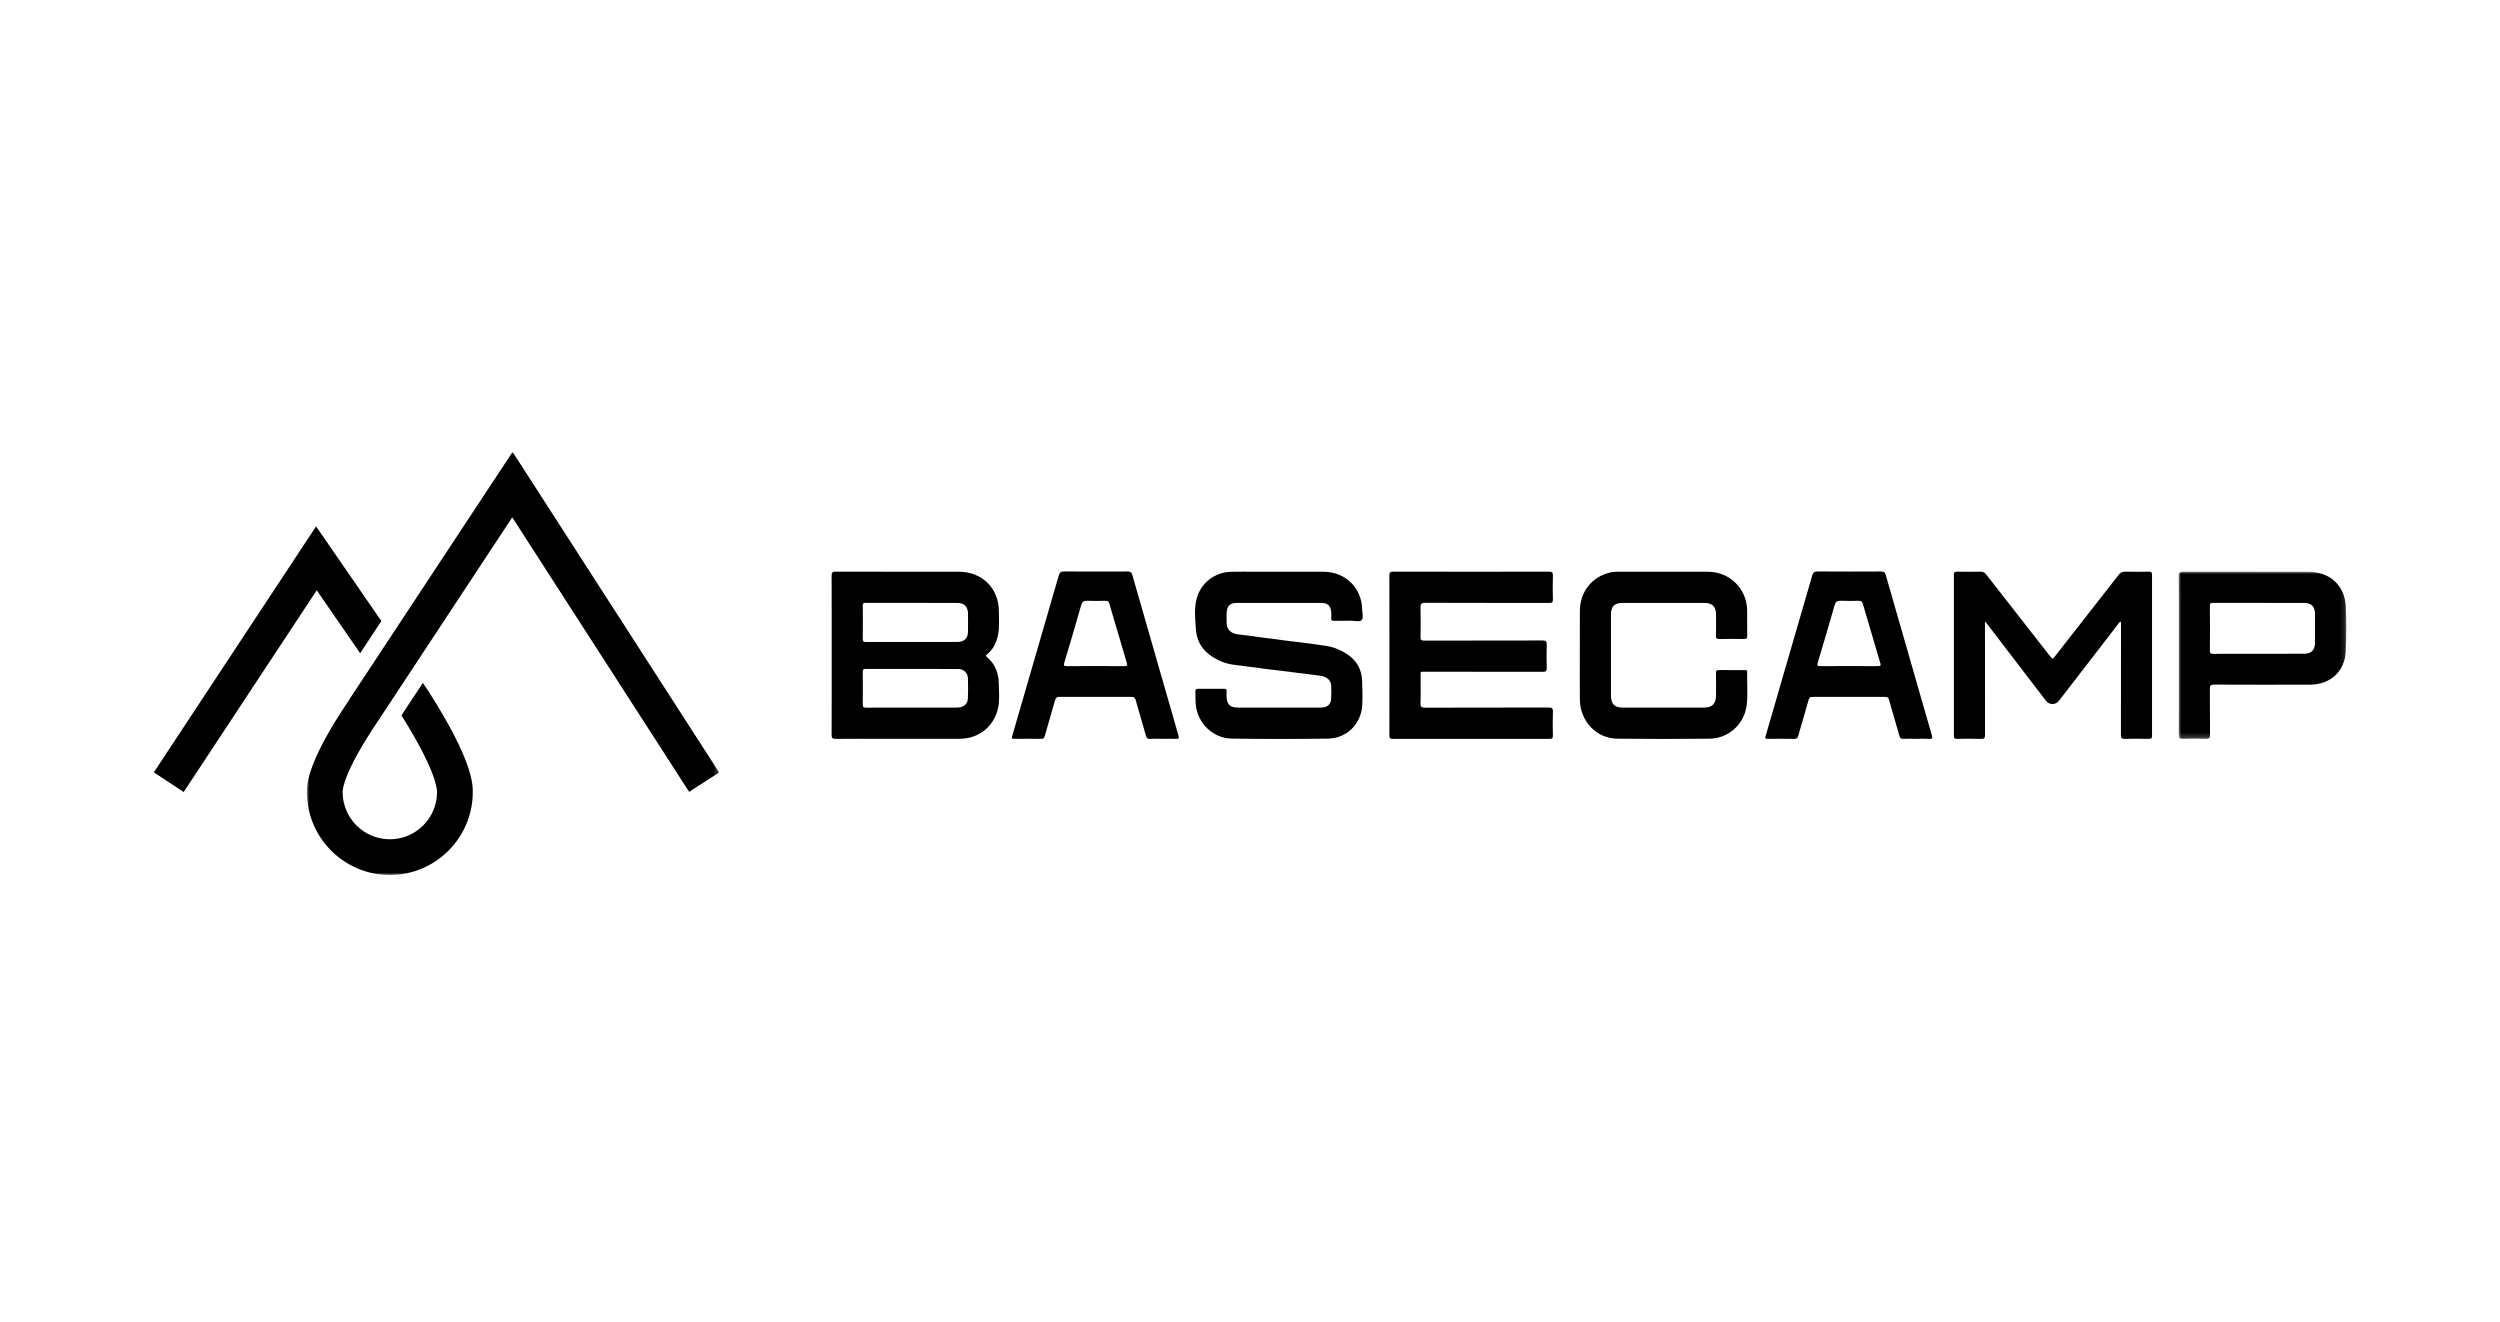 <?xml version="1.0" encoding="UTF-8"?>
<svg width="520px" height="275px" viewBox="0 0 520 275" version="1.1" xmlns="http://www.w3.org/2000/svg" xmlns:xlink="http://www.w3.org/1999/xlink">
    <title>partner-logo-basecamp</title>
    <defs>
        <polygon id="path-1" points="0 0 34.869 0 34.869 34.782 0 34.782"></polygon>
        <polygon id="path-3" points="0 0 85.749 0 85.749 88 0 88"></polygon>
    </defs>
    <g id="partner-logo-basecamp" stroke="none" stroke-width="1" fill="none" fill-rule="evenodd">
        <g id="Group-23" transform="translate(32, 94)">
            <path d="M169.318,51.287 C169.262,52.469 168.395,53.169 167.094,53.175 C163.94,53.188 160.784,53.179 157.628,53.179 C154.472,53.18 151.316,53.166 148.159,53.193 C147.604,53.197 147.446,53.048 147.454,52.491 C147.485,50.245 147.481,47.999 147.455,45.754 C147.45,45.259 147.6,45.133 148.085,45.135 C154.529,45.15 160.974,45.142 167.418,45.148 C168.385,45.148 169.285,45.98 169.324,47.009 C169.376,48.434 169.385,49.864 169.318,51.287 M147.457,32.022 C147.454,31.563 147.535,31.388 148.054,31.39 C154.418,31.409 160.782,31.398 167.146,31.409 C168.538,31.411 169.316,32.189 169.342,33.569 C169.364,34.862 169.366,36.157 169.34,37.452 C169.316,38.782 168.525,39.519 167.18,39.519 C164.05,39.519 160.921,39.519 157.791,39.519 C154.583,39.519 151.375,39.506 148.167,39.532 C147.617,39.536 147.446,39.402 147.454,38.838 C147.485,36.566 147.48,34.294 147.457,32.022 M173.284,42.672 C172.998,42.434 173.011,42.315 173.299,42.094 C174.603,41.087 175.235,39.686 175.573,38.124 C175.924,36.502 175.766,34.857 175.766,33.224 C175.77,28.379 172.305,24.926 167.459,24.922 C158.915,24.913 150.372,24.929 141.831,24.9 C141.091,24.898 140.972,25.13 140.976,25.795 C141.002,31.268 140.991,36.738 140.991,42.211 C140.991,47.762 141.004,53.314 140.974,58.865 C140.97,59.535 141.164,59.691 141.814,59.684 C145.078,59.651 148.342,59.669 151.604,59.669 C156.963,59.669 162.324,59.686 167.683,59.664 C171.603,59.647 174.787,57.067 175.599,53.268 C175.955,51.598 175.777,49.894 175.753,48.207 C175.723,46.032 175.008,44.113 173.284,42.672" id="Fill-1" fill="#000000"></path>
            <path d="M290.04,53.161 C281.52,53.189 273.001,53.17 264.482,53.196 C263.721,53.198 263.421,53.079 263.459,52.223 C263.539,50.402 263.477,48.574 263.485,46.75 C263.488,45.583 263.349,45.723 264.486,45.723 C272.634,45.719 280.781,45.713 288.929,45.734 C289.553,45.736 289.739,45.583 289.72,44.95 C289.674,43.339 289.659,41.723 289.724,40.113 C289.755,39.344 289.48,39.219 288.788,39.221 C280.612,39.243 272.438,39.228 264.263,39.249 C263.635,39.251 263.457,39.083 263.468,38.457 C263.509,36.447 263.52,34.436 263.464,32.428 C263.442,31.634 263.615,31.376 264.478,31.38 C273.05,31.417 281.623,31.397 290.196,31.415 C290.796,31.417 291.026,31.304 291.004,30.646 C290.954,29.008 290.954,27.365 291.004,25.727 C291.024,25.053 290.811,24.904 290.16,24.904 C279.386,24.925 268.61,24.928 257.834,24.9 C257.085,24.899 256.987,25.147 256.988,25.799 C257.013,31.274 257.003,36.747 257.003,42.221 C257.003,47.8 257.009,53.38 256.992,58.958 C256.99,59.484 257.094,59.683 257.678,59.683 C268.56,59.664 279.442,59.666 290.324,59.679 C290.833,59.681 291.011,59.558 291,59.023 C290.967,57.385 290.942,55.743 291.007,54.106 C291.039,53.324 290.798,53.159 290.04,53.161" id="Fill-3" fill="#000000"></path>
            <path d="M225.057,31.416 C231.03,31.399 237,31.401 242.972,31.414 C244.132,31.416 244.787,32.064 244.886,33.214 C244.923,33.66 244.93,34.115 244.897,34.561 C244.862,35.025 245.047,35.14 245.488,35.131 C246.708,35.105 247.93,35.14 249.151,35.116 C249.857,35.103 250.778,35.424 251.215,34.979 C251.648,34.537 251.348,33.621 251.343,32.915 C251.304,28.315 247.886,24.936 243.262,24.921 C240.13,24.912 236.998,24.92 233.868,24.92 C232.222,24.92 230.576,24.918 228.93,24.92 C227.285,24.921 225.639,24.892 223.995,24.933 C220.696,25.018 217.839,27.219 216.945,30.372 C216.334,32.528 216.599,34.733 216.746,36.914 C216.906,39.294 218.028,41.185 220.036,42.519 C221.381,43.412 222.869,44.02 224.446,44.243 C228.648,44.835 232.863,45.322 237.074,45.851 C238.915,46.082 240.76,46.295 242.599,46.546 C243.968,46.734 244.826,47.488 244.884,48.584 C244.932,49.507 244.934,50.436 244.878,51.359 C244.81,52.483 244.096,53.132 242.961,53.169 C242.218,53.193 241.475,53.178 240.732,53.178 C235.609,53.18 230.487,53.184 225.364,53.174 C223.88,53.172 223.166,52.461 223.133,50.999 C223.123,50.603 223.107,50.204 223.136,49.81 C223.168,49.385 222.988,49.268 222.585,49.271 C220.805,49.286 219.027,49.286 217.25,49.269 C216.822,49.266 216.616,49.368 216.642,49.843 C216.689,50.739 216.635,51.644 216.718,52.537 C217.081,56.425 220.285,59.574 224.212,59.63 C230.872,59.728 237.535,59.724 244.195,59.633 C248.12,59.579 251.111,56.605 251.343,52.71 C251.443,51.025 251.378,49.327 251.322,47.637 C251.244,45.255 250.202,43.379 248.194,42.06 C246.872,41.189 245.408,40.591 243.862,40.349 C240.929,39.89 237.973,39.571 235.027,39.19 C231.793,38.77 228.557,38.36 225.325,37.921 C224.067,37.75 223.216,36.937 223.155,35.854 C223.107,34.984 223.105,34.106 223.161,33.236 C223.233,32.09 223.922,31.419 225.057,31.416" id="Fill-5" fill="#000000"></path>
            <path d="M414.965,24.907 C413.319,24.941 411.673,24.952 410.029,24.904 C409.393,24.885 409.028,25.117 408.652,25.598 C404.281,31.22 399.89,36.824 395.502,42.432 C394.935,43.159 394.935,43.157 394.38,42.447 C389.961,36.798 385.536,31.151 381.129,25.493 C380.804,25.075 380.476,24.894 379.941,24.907 C378.321,24.943 376.701,24.939 375.083,24.909 C374.563,24.898 374.409,25.043 374.409,25.574 C374.423,36.735 374.423,47.896 374.41,59.056 C374.41,59.539 374.54,59.69 375.035,59.681 C376.706,59.651 378.38,59.638 380.05,59.686 C380.702,59.705 380.892,59.545 380.89,58.873 C380.864,51.362 380.873,43.852 380.873,36.339 L380.873,35.241 C381.18,35.622 381.345,35.821 381.503,36.025 C385.526,41.277 389.55,46.53 393.576,51.78 C394.237,52.646 395.573,52.653 396.232,51.799 C400.323,46.497 404.411,41.193 408.506,35.894 C408.671,35.68 408.764,35.375 409.167,35.297 C409.167,35.607 409.169,35.888 409.169,36.168 C409.169,43.733 409.176,51.297 409.152,58.861 C409.15,59.521 409.321,59.705 409.984,59.686 C411.628,59.636 413.276,59.645 414.922,59.682 C415.481,59.695 415.628,59.536 415.626,58.98 C415.609,47.846 415.611,36.713 415.624,25.578 C415.626,25.063 415.496,24.896 414.965,24.907" id="Fill-7" fill="#000000"></path>
            <path d="M331.412,45.735 C331.425,45.296 331.113,45.384 330.866,45.384 C329.088,45.38 327.309,45.4 325.531,45.369 C325.018,45.36 324.916,45.536 324.924,46.006 C324.951,47.565 324.94,49.125 324.933,50.685 C324.924,52.368 324.125,53.176 322.46,53.176 C316.808,53.18 311.153,53.182 305.5,53.176 C303.836,53.175 303.08,52.415 303.078,50.745 C303.072,45.086 303.072,39.428 303.078,33.768 C303.08,32.15 303.836,31.407 305.48,31.405 C311.16,31.399 316.839,31.399 322.52,31.405 C324.14,31.407 324.918,32.174 324.931,33.773 C324.942,35.254 324.961,36.736 324.922,38.215 C324.907,38.787 325.102,38.921 325.644,38.912 C327.342,38.88 329.04,38.884 330.74,38.91 C331.24,38.919 331.435,38.809 331.423,38.263 C331.388,36.491 331.431,34.719 331.407,32.949 C331.344,28.453 327.782,24.937 323.263,24.924 C317.053,24.907 310.843,24.92 304.631,24.92 C303.993,24.92 303.358,24.953 302.736,25.117 C299.004,26.092 296.634,29.161 296.609,33.092 C296.591,36.133 296.606,39.174 296.606,42.215 C296.606,45.309 296.583,48.402 296.611,51.497 C296.652,55.976 300.016,59.593 304.356,59.645 C310.778,59.721 317.201,59.715 323.623,59.645 C327.489,59.602 330.729,56.687 331.277,52.864 C331.615,50.501 331.345,48.111 331.412,45.735" id="Fill-9" fill="#000000"></path>
            <g id="Group-13" transform="translate(421.169, 24.905)">
                <mask id="mask-2" fill="white">
                    <use xlink:href="#path-1"></use>
                </mask>
                <g id="Clip-12"></g>
                <path d="M28.351,14.752 C28.344,16.293 27.616,17.072 26.07,17.075 C19.752,17.096 13.435,17.079 7.117,17.094 C6.624,17.094 6.485,16.94 6.489,16.459 C6.507,13.338 6.517,10.217 6.481,7.098 C6.476,6.492 6.751,6.491 7.195,6.491 C10.381,6.502 13.566,6.498 16.75,6.498 C19.83,6.498 22.91,6.492 25.988,6.5 C27.627,6.502 28.346,7.228 28.351,8.88 C28.359,10.837 28.361,12.795 28.351,14.752 M34.773,7.369 C34.569,2.85 31.443,0.019 26.886,0.015 C18.235,0.011 9.584,0.02 0.933,-1.0658141e-13 C0.238,-0.002 -0.005,0.128 -7.81597009e-14,0.892 C0.037,6.364 0.021,11.837 0.021,17.311 C0.021,22.836 0.037,28.362 -7.81597009e-14,33.887 C-0.005,34.643 0.227,34.801 0.929,34.779 C2.493,34.73 4.061,34.73 5.623,34.781 C6.299,34.801 6.528,34.658 6.517,33.928 C6.472,30.755 6.52,27.582 6.481,24.411 C6.472,23.694 6.647,23.488 7.39,23.492 C14.049,23.523 20.711,23.525 27.371,23.503 C31.519,23.49 34.539,20.75 34.744,16.644 C34.898,13.559 34.913,10.455 34.773,7.369" id="Fill-11" fill="#000000" mask="url(#mask-2)"></path>
            </g>
            <path d="M201.851,44.551 C199.226,44.54 196.601,44.546 193.975,44.546 C191.376,44.546 192.492,44.533 189.893,44.557 C189.286,44.562 189.199,44.418 189.375,43.834 C190.57,39.868 191.746,35.897 192.873,31.912 C193.085,31.167 193.408,30.942 194.173,30.959 C196.639,31.013 195.39,30.994 197.855,30.966 C198.359,30.961 198.606,31.085 198.751,31.585 C199.951,35.714 201.169,39.837 202.399,43.957 C202.574,44.538 202.289,44.553 201.851,44.551 M203.517,25.575 C203.354,25.003 203.079,24.868 202.516,24.87 C196.891,24.89 194.98,24.896 189.355,24.864 C188.671,24.858 188.405,25.079 188.223,25.709 C185.012,36.844 181.783,47.971 178.538,59.095 C178.395,59.585 178.482,59.682 178.961,59.676 C180.817,59.659 182.675,59.65 184.532,59.682 C185.039,59.691 185.195,59.503 185.326,59.043 C186.013,56.578 186.763,54.127 187.451,51.662 C187.596,51.14 187.792,50.947 188.359,50.949 C194.595,50.971 197.114,50.969 203.35,50.953 C203.865,50.951 204.078,51.101 204.22,51.61 C204.912,54.103 205.67,56.578 206.367,59.069 C206.499,59.546 206.701,59.698 207.183,59.68 C208.083,59.645 208.986,59.669 209.889,59.669 C210.792,59.669 211.695,59.641 212.596,59.68 C213.177,59.704 213.298,59.593 213.121,58.985 C209.9,47.854 206.701,36.718 203.517,25.575" id="Fill-14" fill="#000000"></path>
            <path d="M358.566,44.551 C355.941,44.54 353.316,44.546 350.689,44.546 C348.09,44.546 349.207,44.533 346.608,44.557 C346.001,44.562 345.913,44.418 346.09,43.834 C347.284,39.868 348.46,35.897 349.588,31.912 C349.799,31.167 350.123,30.942 350.888,30.959 C353.353,31.013 352.105,30.994 354.57,30.966 C355.073,30.961 355.32,31.085 355.465,31.585 C356.665,35.714 357.884,39.837 359.114,43.957 C359.288,44.538 359.004,44.553 358.566,44.551 M360.232,25.575 C360.068,25.003 359.794,24.868 359.231,24.87 C353.606,24.89 351.694,24.896 346.069,24.864 C345.386,24.858 345.12,25.079 344.938,25.709 C341.726,36.844 338.498,47.971 335.252,59.095 C335.109,59.585 335.196,59.682 335.676,59.676 C337.532,59.659 339.389,59.65 341.247,59.682 C341.754,59.691 341.91,59.503 342.04,59.043 C342.727,56.578 343.478,54.127 344.165,51.662 C344.31,51.14 344.507,50.947 345.074,50.949 C351.31,50.971 353.829,50.969 360.065,50.953 C360.579,50.951 360.793,51.101 360.934,51.61 C361.627,54.103 362.385,56.578 363.082,59.069 C363.213,59.546 363.416,59.698 363.897,59.68 C364.798,59.645 365.701,59.669 366.604,59.669 C367.506,59.669 368.409,59.641 369.31,59.68 C369.892,59.704 370.012,59.593 369.836,58.985 C366.615,47.854 363.416,36.718 360.232,25.575" id="Fill-16" fill="#000000"></path>
            <g id="Group-20" transform="translate(31.835, 0)">
                <mask id="mask-4" fill="white">
                    <use xlink:href="#path-3"></use>
                </mask>
                <g id="Clip-19"></g>
                <path d="M8.935,51.319 L8.954,51.332 C0.002,64.508 0,69.206 0,70.75 C0,80.261 7.739,88 17.252,88 C26.763,88 34.502,80.261 34.502,70.75 C34.502,69.143 34.502,64.252 25.452,50.039 L24.121,48.042 L19.665,54.797 C26.51,65.697 27.071,69.758 27.071,70.75 C27.071,76.165 22.667,80.569 17.252,80.569 C11.837,80.569 7.431,76.165 7.431,70.75 C7.431,69.83 7.984,66.045 14.898,55.809 L42.713,13.605 L79.503,70.705 L85.749,66.682 L42.785,-0 L8.935,51.319 Z" id="Fill-18" fill="#000000" mask="url(#mask-4)"></path>
            </g>
            <polygon id="Fill-21" fill="#000000" points="41.975 40.516 42.904 41.88 47.322 35.181 33.746 15.484 0 66.646 6.203 70.74 33.882 28.776"></polygon>
        </g>
    </g>
</svg>